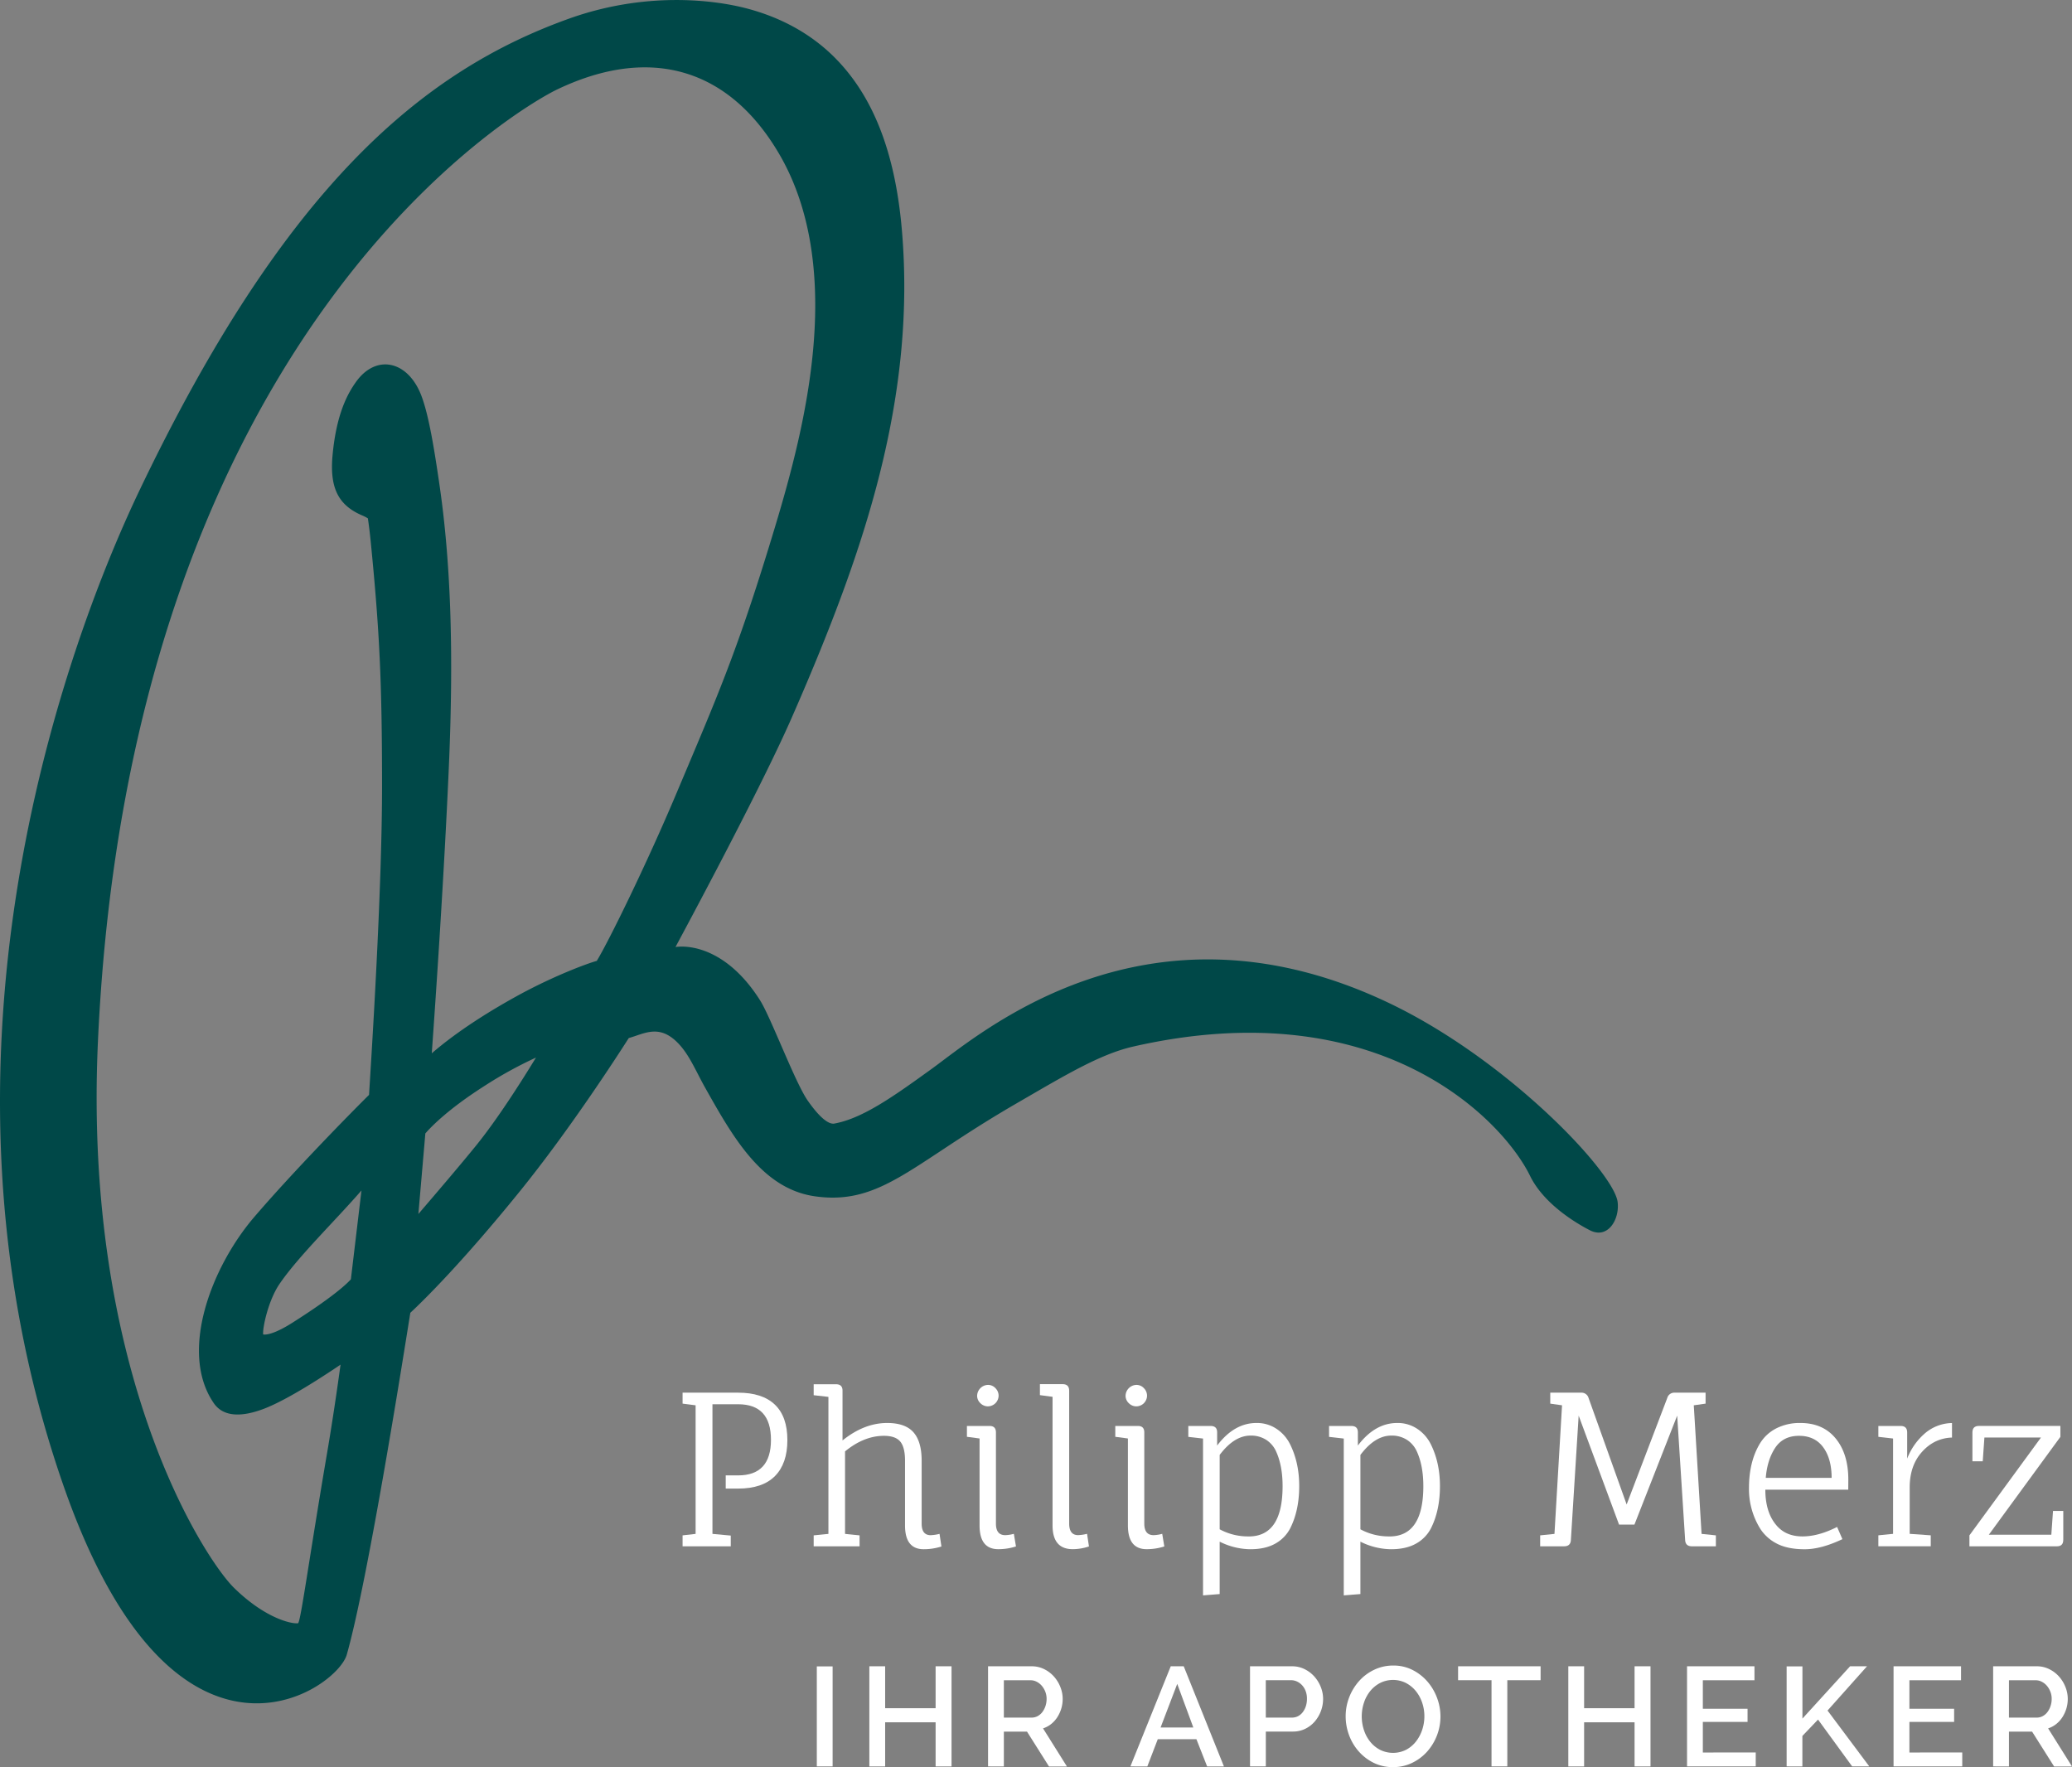 <svg id="Ebene_1" data-name="Ebene 1" xmlns="http://www.w3.org/2000/svg" viewBox="0 0 1560.57 1330.94"><rect x="0" y="0" width="1560.57" height="1330.94" fill="#808080" stroke="none"/><defs><style>.cls-1{fill:#fff;}.cls-2{fill:#004848;}</style></defs><title>Zeichenfläche 1</title><path class="cls-1" d="M615.2,1330.41v-75.33h11.9v75.33Z"/><path class="cls-1" d="M716.67,1255v75.44h-12v-33.26h-38v33.26h-11.9V1255h11.9v31.56h38V1255Z"/><path class="cls-1" d="M744.18,1330.41V1255H777a20.94,20.94,0,0,1,9.41,2.13,24.15,24.15,0,0,1,7.38,5.58,26.15,26.15,0,0,1,4.83,7.86,24.09,24.09,0,0,1,1.76,9,25.09,25.09,0,0,1-1.07,7.33,25.63,25.63,0,0,1-3,6.48,21,21,0,0,1-4.67,5.15,19.52,19.52,0,0,1-6.06,3.24l18,28.69H790.08l-16.57-26.25H756.08v26.25Zm11.9-36.76h20.83a9.51,9.51,0,0,0,4.62-1.12,11,11,0,0,0,3.56-3.08,15.73,15.73,0,0,0,2.34-4.52,17.17,17.17,0,0,0,.84-5.41,14.62,14.62,0,0,0-1-5.42,15.57,15.57,0,0,0-2.66-4.46,12.41,12.41,0,0,0-3.83-3,9.68,9.68,0,0,0-4.51-1.12H756.08Z"/><path class="cls-1" d="M851.38,1330.41,881.77,1255h9.78l30.28,75.44H909.18l-8.07-20.51H872l-7.87,20.51Zm35.28-62.16-12.54,32.83h24.65Z"/><path class="cls-1" d="M941.48,1330.41V1255h31.66a20.86,20.86,0,0,1,9.4,2.13,24.07,24.07,0,0,1,7.39,5.58,26.35,26.35,0,0,1,4.83,7.86,24.09,24.09,0,0,1,1.76,9,26.22,26.22,0,0,1-6.27,17,22.65,22.65,0,0,1-7.17,5.52,20.75,20.75,0,0,1-9.3,2.07h-20.4v26.25Zm11.9-36.76H973a10,10,0,0,0,4.62-1.07,10.65,10.65,0,0,0,3.56-3,14.76,14.76,0,0,0,2.33-4.46,17.64,17.64,0,0,0,.85-5.63,16.19,16.19,0,0,0-.95-5.74,13.57,13.57,0,0,0-2.66-4.41,12.09,12.09,0,0,0-3.88-2.87,10.63,10.63,0,0,0-4.51-1h-19Z"/><path class="cls-1" d="M1049.11,1330.94a32.21,32.21,0,0,1-14.51-3.24,36.41,36.41,0,0,1-11.26-8.61,38.5,38.5,0,0,1-7.28-12.27,40.46,40.46,0,0,1-2.55-14.13,39.36,39.36,0,0,1,2.71-14.45,40.21,40.21,0,0,1,7.49-12.22,35.91,35.91,0,0,1,11.37-8.44,32.94,32.94,0,0,1,14.35-3.14,31.37,31.37,0,0,1,14.5,3.35,36.92,36.92,0,0,1,11.21,8.76,40.18,40.18,0,0,1,7.22,12.28,39.71,39.71,0,0,1,2.55,14,39.74,39.74,0,0,1-10.2,26.61,36.28,36.28,0,0,1-11.31,8.39A32.48,32.48,0,0,1,1049.11,1330.94Zm-23.48-38.25a32.67,32.67,0,0,0,1.64,10.31,27.71,27.71,0,0,0,4.73,8.82,23.25,23.25,0,0,0,7.44,6.1,21.92,21.92,0,0,0,19.71-.1,23.46,23.46,0,0,0,7.43-6.32,29.26,29.26,0,0,0,4.63-8.82,32.11,32.11,0,0,0,1.59-10,31.7,31.7,0,0,0-1.7-10.36,28.06,28.06,0,0,0-4.78-8.71,24,24,0,0,0-7.44-6.06,21.74,21.74,0,0,0-19.6.11,23.85,23.85,0,0,0-7.44,6.21,27.64,27.64,0,0,0-4.62,8.77A32.57,32.57,0,0,0,1025.63,1292.69Z"/><path class="cls-1" d="M1160.34,1265.49h-25.07v64.92h-11.9v-64.92h-25.18V1255h62.15Z"/><path class="cls-1" d="M1243.11,1255v75.44h-12v-33.26h-38v33.26h-11.9V1255h11.9v31.56h38V1255Z"/><path class="cls-1" d="M1322.37,1319.89v10.52h-51.74V1255h50.78v10.52h-38.88V1287h33.68v9.88h-33.68v23.06Z"/><path class="cls-1" d="M1345.64,1330.41v-75.33h11.9v39.31l35.91-39.42h12.75l-29.75,33.36,31.45,42.08H1395l-25.71-35.28-11.79,12.33v23Z"/><path class="cls-1" d="M1477.91,1319.89v10.52h-51.74V1255H1477v10.52h-38.89V1287h33.68v9.88h-33.68v23.06Z"/><path class="cls-1" d="M1501.18,1330.41V1255H1534a20.86,20.86,0,0,1,9.4,2.13,24.07,24.07,0,0,1,7.39,5.58,26.35,26.35,0,0,1,4.83,7.86,24.09,24.09,0,0,1,1.76,9,25.09,25.09,0,0,1-1.07,7.33,26,26,0,0,1-3,6.48,21.08,21.08,0,0,1-4.68,5.15,19.36,19.36,0,0,1-6.05,3.24l18,28.69h-13.49l-16.58-26.25h-17.42v26.25Zm11.9-36.76h20.82a9.58,9.58,0,0,0,4.63-1.12,11,11,0,0,0,3.56-3.08,15.71,15.71,0,0,0,2.33-4.52,16.89,16.89,0,0,0,.85-5.41,14.43,14.43,0,0,0-1-5.42,15.55,15.55,0,0,0-2.65-4.46,12.53,12.53,0,0,0-3.83-3,9.71,9.71,0,0,0-4.51-1.12h-20.19Z"/><path class="cls-1" d="M546.59,1111.22h9.35q24.73,0,24.73-26.79t-24.73-26.79H536.6v97.64l13.79,1.27v8.08H514.1v-8.24l9.82-1.11v-96.85l-9.82-1.26v-8.25h41.84q18.22,0,27.66,9t9.43,26.71q0,17.67-9.35,27.1t-27.74,9.43h-9.35Z"/><path class="cls-1" d="M681.64,1148.94v-48.82q0-10-3.57-14.34t-12.28-4.36q-15.06,0-29.33,11.73v62.13l10.94,1.11v8.24H612.84v-8.24l11.1-1.11V1052.09l-11.1-1.26v-8.25h16.81q4.9,0,4.91,4.76v37.56q16.32-13.14,33.6-13.15,13.64,0,19.82,7t6.18,21.4v47.39q0,8.73,6.81,8.72a32.46,32.46,0,0,0,6.66-1l1.43,9.51a44,44,0,0,1-13.32,2.06Q681.64,1166.85,681.64,1148.94Z"/><path class="cls-1" d="M750.11,1078.88v68.63q0,8.73,7,8.72a27.12,27.12,0,0,0,6.5-1l1.59,9.51a44,44,0,0,1-13.32,2.06q-14.1,0-14.1-17.91v-65.46l-9.52-1.27V1074h17.12Q750.11,1074,750.11,1078.88Zm-6-19.65a8,8,0,0,1-5.7-2.38,7.58,7.58,0,0,1-2.46-5.63,8.41,8.41,0,0,1,8.16-8.16,7.56,7.56,0,0,1,5.63,2.46,7.94,7.94,0,0,1,2.38,5.7,8.13,8.13,0,0,1-8,8Z"/><path class="cls-1" d="M805.27,1047.5v100q0,8.73,6.81,8.72a32.46,32.46,0,0,0,6.66-1l1.43,9.51a38.54,38.54,0,0,1-12.21,2.06q-15.21,0-15.21-17.91v-96.85l-9.51-1.26v-8.25h17.27Q805.26,1042.58,805.27,1047.5Z"/><path class="cls-1" d="M861.85,1078.88v68.63q0,8.73,7,8.72a27.26,27.26,0,0,0,6.5-1l1.58,9.51a43.89,43.89,0,0,1-13.31,2.06q-14.11,0-14.11-17.91v-65.46l-9.51-1.27V1074H857.1Q861.86,1074,861.85,1078.88Zm-5.94-19.65a8,8,0,0,1-5.71-2.38,7.57,7.57,0,0,1-2.45-5.63,8.39,8.39,0,0,1,8.16-8.16,7.59,7.59,0,0,1,5.63,2.46,8,8,0,0,1,2.37,5.7,8.11,8.11,0,0,1-8,8Z"/><path class="cls-1" d="M895,1074h16.8q4.9,0,4.91,4.75v10q12.84-17,29.65-17a26.49,26.49,0,0,1,14.89,4.28,29.66,29.66,0,0,1,10.15,11.25q7.13,14,7.13,32,0,18.39-6.81,31.86a27.74,27.74,0,0,1-11.26,11.49q-7.46,4.2-18.78,4.2a52.47,52.47,0,0,1-23.06-5.7v39.47l-12.53,1V1083.48L895,1082.21Zm45.49,83.21q25.51,0,25.52-37.88,0-15.21-4.76-25.84a20.26,20.26,0,0,0-7.52-9,21.15,21.15,0,0,0-11.81-3.25q-12.37,0-23.3,14.58v56A44.64,44.64,0,0,0,940.47,1157.18Z"/><path class="cls-1" d="M1001,1074h16.8q4.9,0,4.91,4.75v10q12.84-17,29.65-17a26.49,26.49,0,0,1,14.89,4.28,29.66,29.66,0,0,1,10.15,11.25q7.13,14,7.13,32,0,18.39-6.81,31.86a27.74,27.74,0,0,1-11.26,11.49q-7.45,4.2-18.78,4.2a52.47,52.47,0,0,1-23.06-5.7v39.47l-12.53,1V1083.48l-11.09-1.27Zm45.49,83.21q25.52,0,25.52-37.88,0-15.21-4.76-25.84a20.26,20.26,0,0,0-7.52-9,21.15,21.15,0,0,0-11.81-3.25q-12.37,0-23.3,14.58v56A44.64,44.64,0,0,0,1046.51,1157.18Z"/><path class="cls-1" d="M1292.35,1164.63h-18.07q-4.76,0-5.07-4.59l-6-93.84L1231,1148.31h-11.57L1189,1066.2l-5.87,93.84q-.32,4.59-5.07,4.59H1160v-8.24l10.78-1.11,5.7-96.85-8.87-1.26v-8.25h23.3a5.47,5.47,0,0,1,5.55,4l28.68,80.2,30.6-80.2a5.45,5.45,0,0,1,5.54-4h23.31v8.25l-8.88,1.26,5.86,96.85,10.78,1.11Z"/><path class="cls-1" d="M1392.05,1122H1329.6q0,17.58,8.88,27.42,7,7.77,19.1,7.76t26.07-7.13l4,9.19q-16,7.62-28.45,7.61t-20.45-4a32.5,32.5,0,0,1-12.6-10.86,56.4,56.4,0,0,1-8.87-31.22q0-20.3,8.56-34.08a30.71,30.71,0,0,1,12.12-10.94,38.79,38.79,0,0,1,18-4q17,0,26.55,11.57t9.59,30.91Zm-18.86-31.94q-6.35-8.64-18.23-8.64t-17.91,9q-6,9-7.13,22.67h49.61Q1379.53,1098.69,1373.19,1090.06Z"/><path class="cls-1" d="M1438.33,1120.25v35l15.85,1.11v8.24h-39.46v-8.24l11.09-1.11v-71.8l-11.09-1.27V1074h16.8q4.9,0,4.91,4.91v19.66a48,48,0,0,1,12.92-18.63,32.3,32.3,0,0,1,20.84-8.16v10.94q-13.31.46-22.58,10.77T1438.33,1120.25Z"/><path class="cls-1" d="M1554,1138v21.72c0,3.28-1.58,4.91-4.75,4.91h-65.94v-8.24l53.89-73.7H1494.6l-1.26,17.91h-7.77v-21.72q0-4.91,4.91-4.91h61.34v8.24l-53.89,73.71H1545l1.27-17.92Z"/><path class="cls-2" d="M1044.81,754.81c-182-85.89-307,24.26-343.38,50.44-27.72,20-51.65,37.19-73.13,41-2.62.47-8.7-1.19-20-17.38-9.43-13.52-27.72-62.57-35.79-75.37-22.64-35.92-49.49-42.12-63.74-40.25,20.7-38.54,66.71-125.26,87.38-172.34,32.2-73.35,52.5-129.37,65.83-181.64C678.68,293.7,684.35,233,679.3,173.59,674.2,113.7,656.93,70.4,626.48,41.2,609.53,25,588.3,13.31,563.39,6.61c-26-7-77.48-13-134.48,7.31C318,53.54,214.44,140.41,104.91,369.65c-39,81.67-176.75,406.1-57,749.59,83.11,238.41,205.63,153.9,213.27,127,16.31-57.48,43.26-228.82,47.87-257.48,9.42-8.77,38.7-37.32,83.15-92.33,36.53-45.2,71.75-99.51,81.38-114.6,12.21-3.41,23.8-11.41,38.8,5.67,7.39,8.4,12.22,20.13,18.45,31.23,21.13,37.63,43,76.55,82.88,82.28,35.42,5.08,57.75-9.67,94.75-34.12,15.74-10.4,33.57-22.19,56.86-35.68,36.13-20.92,62.85-37.2,88.3-43,185.4-42.15,278.18,55.28,298.77,97.4,10.12,20.71,33.66,35.14,45.08,41,13.46,6.91,22.49-8.09,20.89-21.27C1215.63,882.81,1134.74,797.24,1044.81,754.81Zm-868.66,441c-21.57-21.18-114-160.91-102.35-412.21,24.78-535.26,319-703.37,345.67-716.15,22.55-10.8,44-16.33,64-16.7,41.85-.77,77.31,21.07,103,64.55,22.31,37.77,31.13,86.55,26.22,145-4.16,49.47-17.07,97.1-29.15,137.18-26,86.17-40.52,120.6-66.91,183.1q-3.45,8.15-7.18,17c-22.29,52.94-51.24,111.93-60,126.15-7.12,1.91-31.51,11-57.44,25-22.42,12.17-47.34,27.74-66.81,44.59,3.14-43.92,9.24-133.67,12.8-214.27,3.87-87.55,1.57-156.05-7.24-215.57-3.09-20.87-7.33-49.45-13.34-65.32-4.9-12.94-13.38-21.44-23.26-23.32-9.41-1.79-18.85,2.82-25.91,12.64-6.23,8.67-14.85,23.84-17.77,55.31-2.27,24.5,4.18,37.65,22.27,45.4a31.08,31.08,0,0,1,4.33,2.22c.81,5.55,1.51,11.26,2.09,17.05,6.76,68.28,8.52,106,8.58,183.34.06,80.73-8.09,206.07-9.8,233.83-12.17,12-57,57.58-86.64,92.2-32.14,37.63-56.72,101.68-30.24,140.06,7.56,10.95,22.14,10.14,37.91,4.08,16.35-6.28,40.84-21.89,57.51-33.15-2.37,17.33-5.88,41.53-10.08,66.24-13.69,80.35-19.69,125.77-21.86,128.52C219.65,1223.26,199.69,1218.93,176.15,1195.81ZM320.36,853.68c4.48-5.19,17.27-18.37,44.27-35.61a308.11,308.11,0,0,1,39.06-21.53c-12.27,20.09-29.34,46.68-44.65,65.68-10.87,13.47-29.63,35.48-43.93,52.12ZM264.27,963.54c-3,3.36-13.23,13.17-44.06,32.71-14.3,9.06-20.28,9.13-22,8.83-.58-4.64,3.72-25.43,12.28-38,14-20.57,42-47.68,61.76-70.46Z"/></svg>
